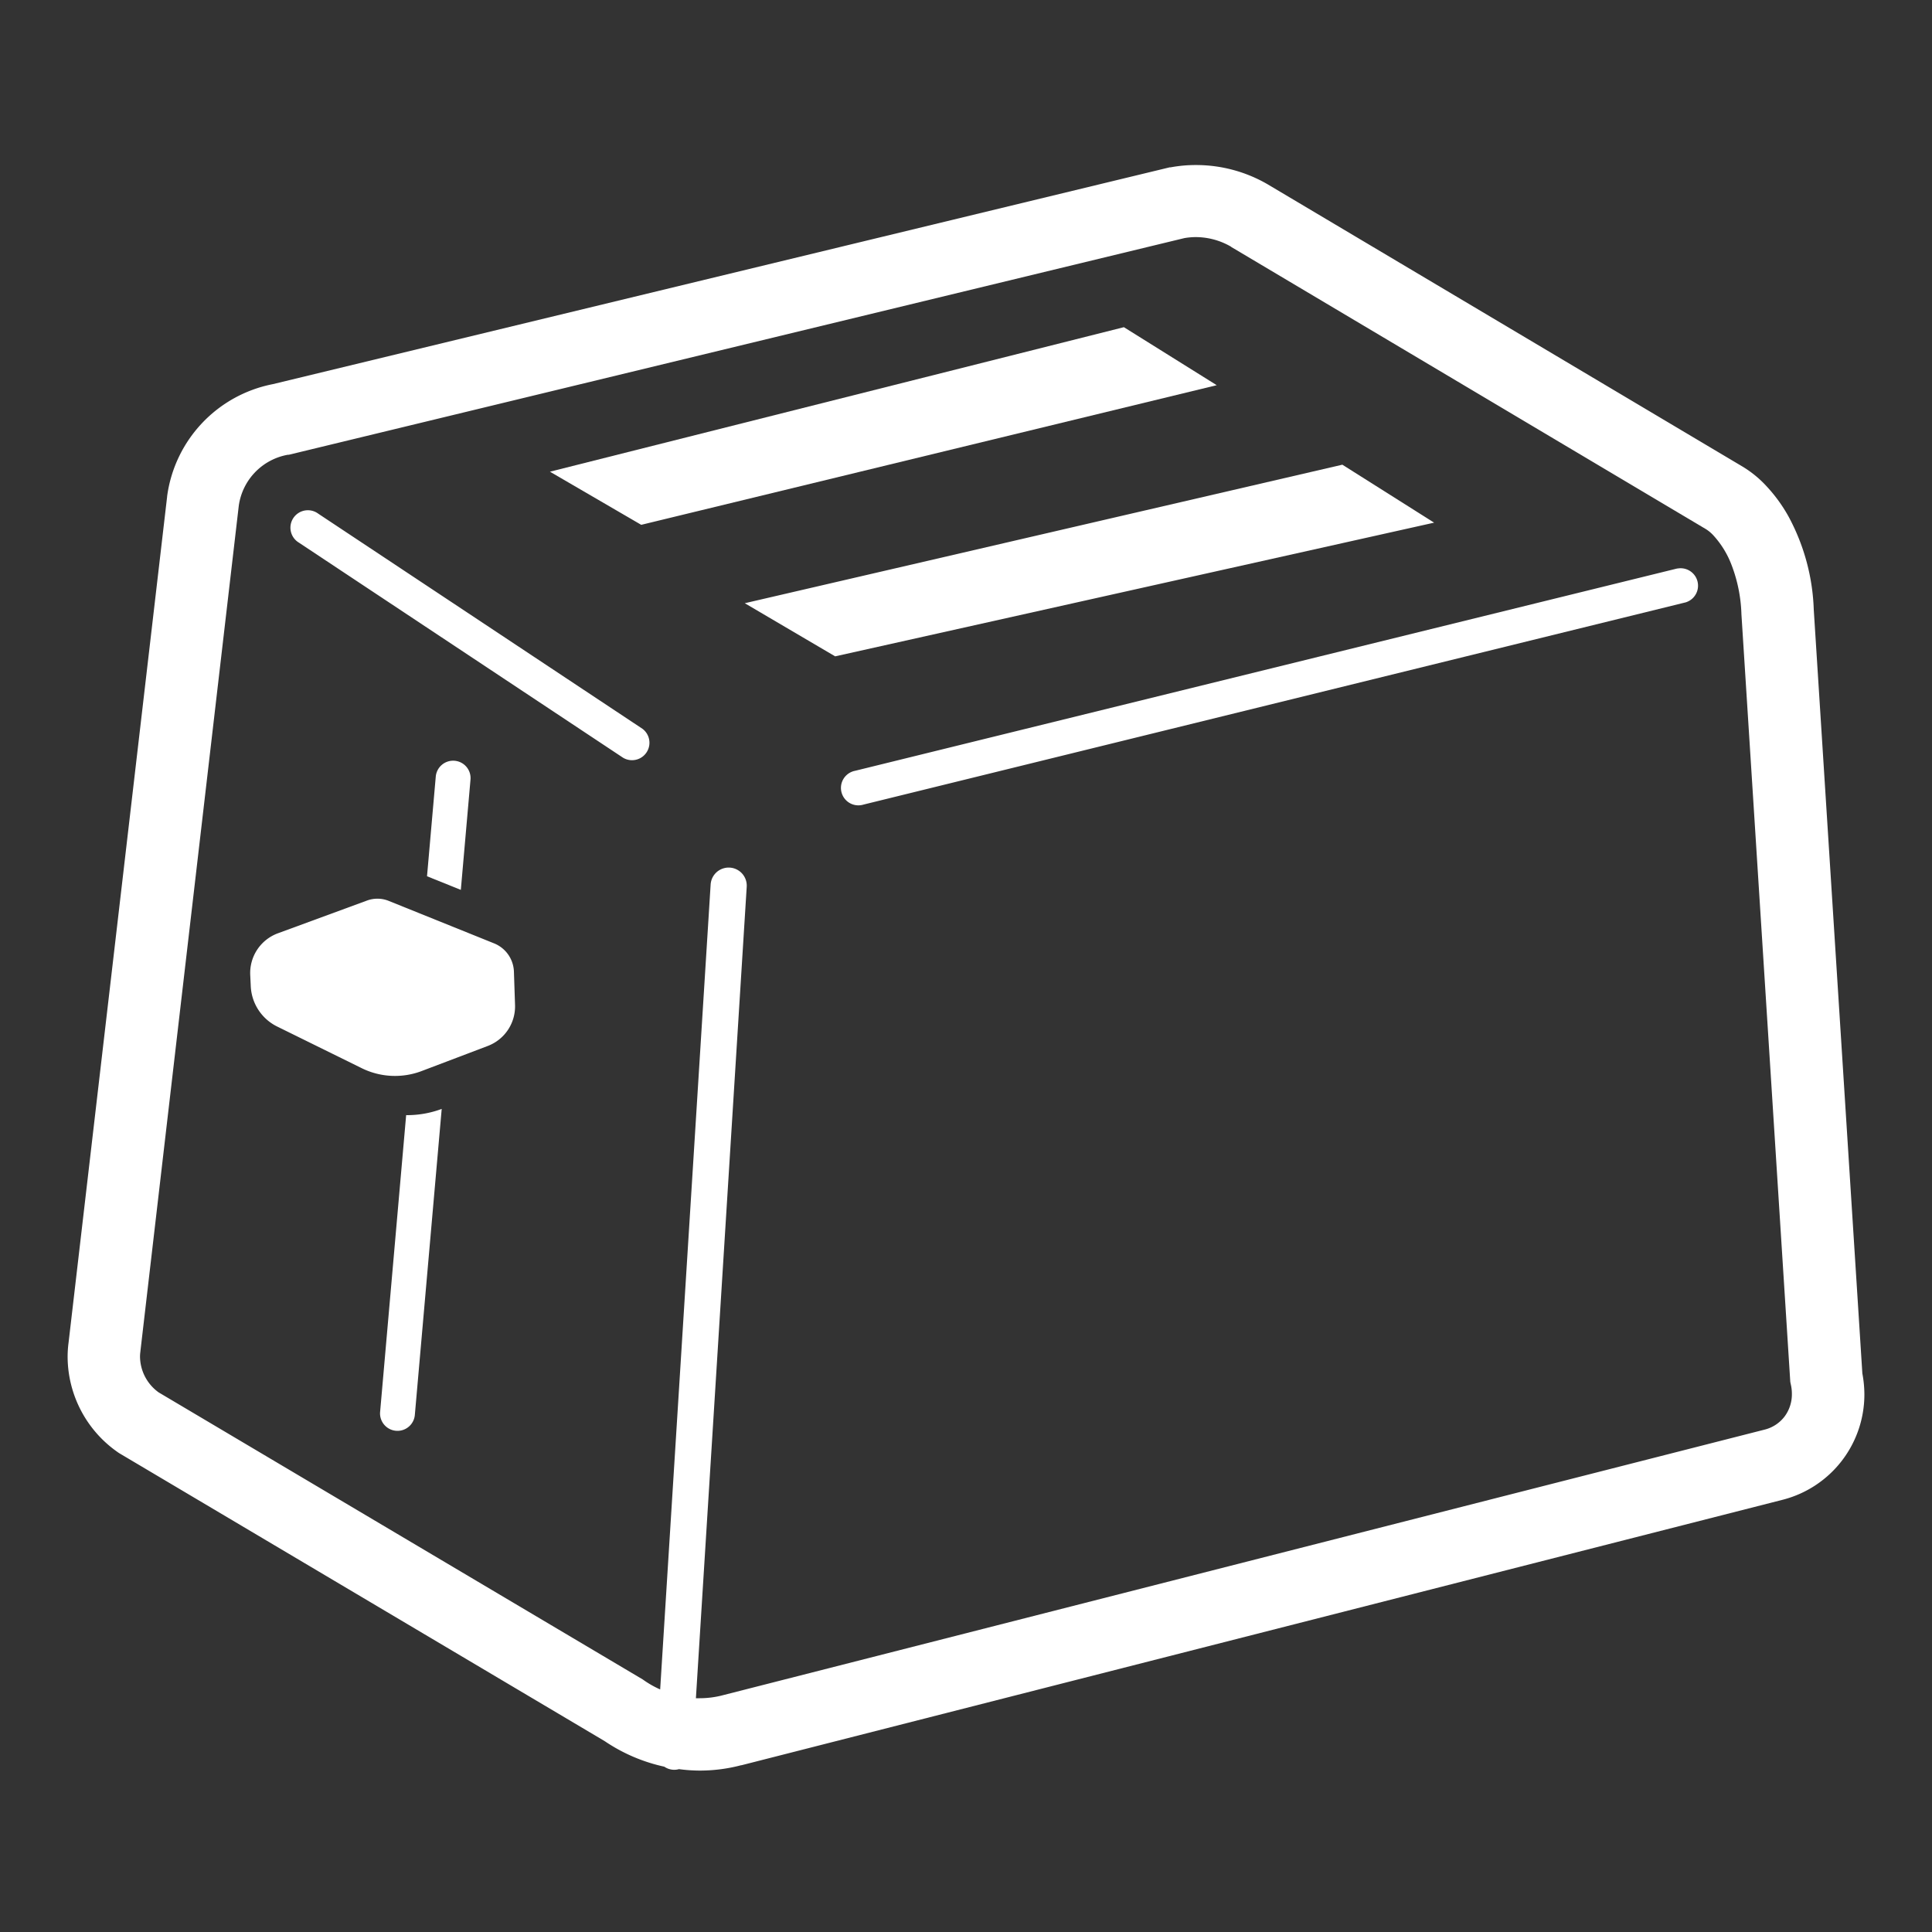 <svg xmlns="http://www.w3.org/2000/svg" width="40" height="40"><rect width="100%" height="100%" fill="#333333" stroke="none"/><path fill="none" d="M0 0h40v40H0z"/><g fill="#fff"><path d="M38.558 28.435l-1.006-15.812a4.353 4.353 0 00-.519-1.923 3.175 3.175 0 00-.454-.628 2.257 2.257 0 00-.5-.411l-9.832-5.844a2.949 2.949 0 00-1.487-.4 2.836 2.836 0 00-.521.047h-.02L5.65 7.953a2.738 2.738 0 00-2.19 2.324v.007l-2.04 17.51a2.251 2.251 0 00-.02.3 2.418 2.418 0 001.038 1.972l.023.016.025.015 10.033 5.951a3.541 3.541 0 001.234.529.37.37 0 00.186.064.346.346 0 00.118-.013 3.294 3.294 0 00.429.03 3.361 3.361 0 00.859-.111h.008l21.571-5.5a2.25 2.25 0 001.676-2.185 2.387 2.387 0 00-.042-.427zm-1.61.892a.746.746 0 01-.407.27l-21.572 5.5a1.882 1.882 0 01-.482.063h-.079l1.052-16.8a.374.374 0 10-.747-.047l-1.045 16.665a2 2 0 01-.337-.19l-.024-.017-10.022-5.943a.923.923 0 01-.386-.734.667.667 0 01.008-.111v-.007l2.036-17.5a1.247 1.247 0 011.019-1.061h.019L24.52 4.93a1.383 1.383 0 01.237-.021 1.458 1.458 0 01.733.2h-.005l9.834 5.846a.752.752 0 01.165.141 1.9 1.9 0 01.355.573 3.1 3.1 0 01.215 1.036v.006l1.012 15.9.012.057a.847.847 0 01.021.188.769.769 0 01-.151.471z"/><path d="M23.269 6.774L11.386 9.766l1.89 1.1 11.915-2.891zm6.423 4.047l-1.9-1.2-12.372 2.868 1.871 1.1zm5.037.948l-17.023 4.189a.361.361 0 10.172.7l17.023-4.187a.361.361 0 00-.172-.7zM9.414 15.751a.361.361 0 00-.392.328l-.181 2.063.7.282.2-2.282a.36.36 0 00-.327-.391zm-1.005 7.336l-.54 6.154a.361.361 0 00.719.063l.557-6.345a2.053 2.053 0 01-.717.129zm1.817-3.557l-2.178-.878a.624.624 0 00-.444-.009l-1.851.68a.876.876 0 00-.572.868l.011.232a.981.981 0 00.548.831l1.74.857a1.558 1.558 0 001.239.068l1.381-.524a.876.876 0 00.563-.856l-.023-.689a.656.656 0 00-.414-.58zm-3.637-8.895a.361.361 0 10-.4.6l6.711 4.453a.361.361 0 00.4-.6z"/></g></svg>